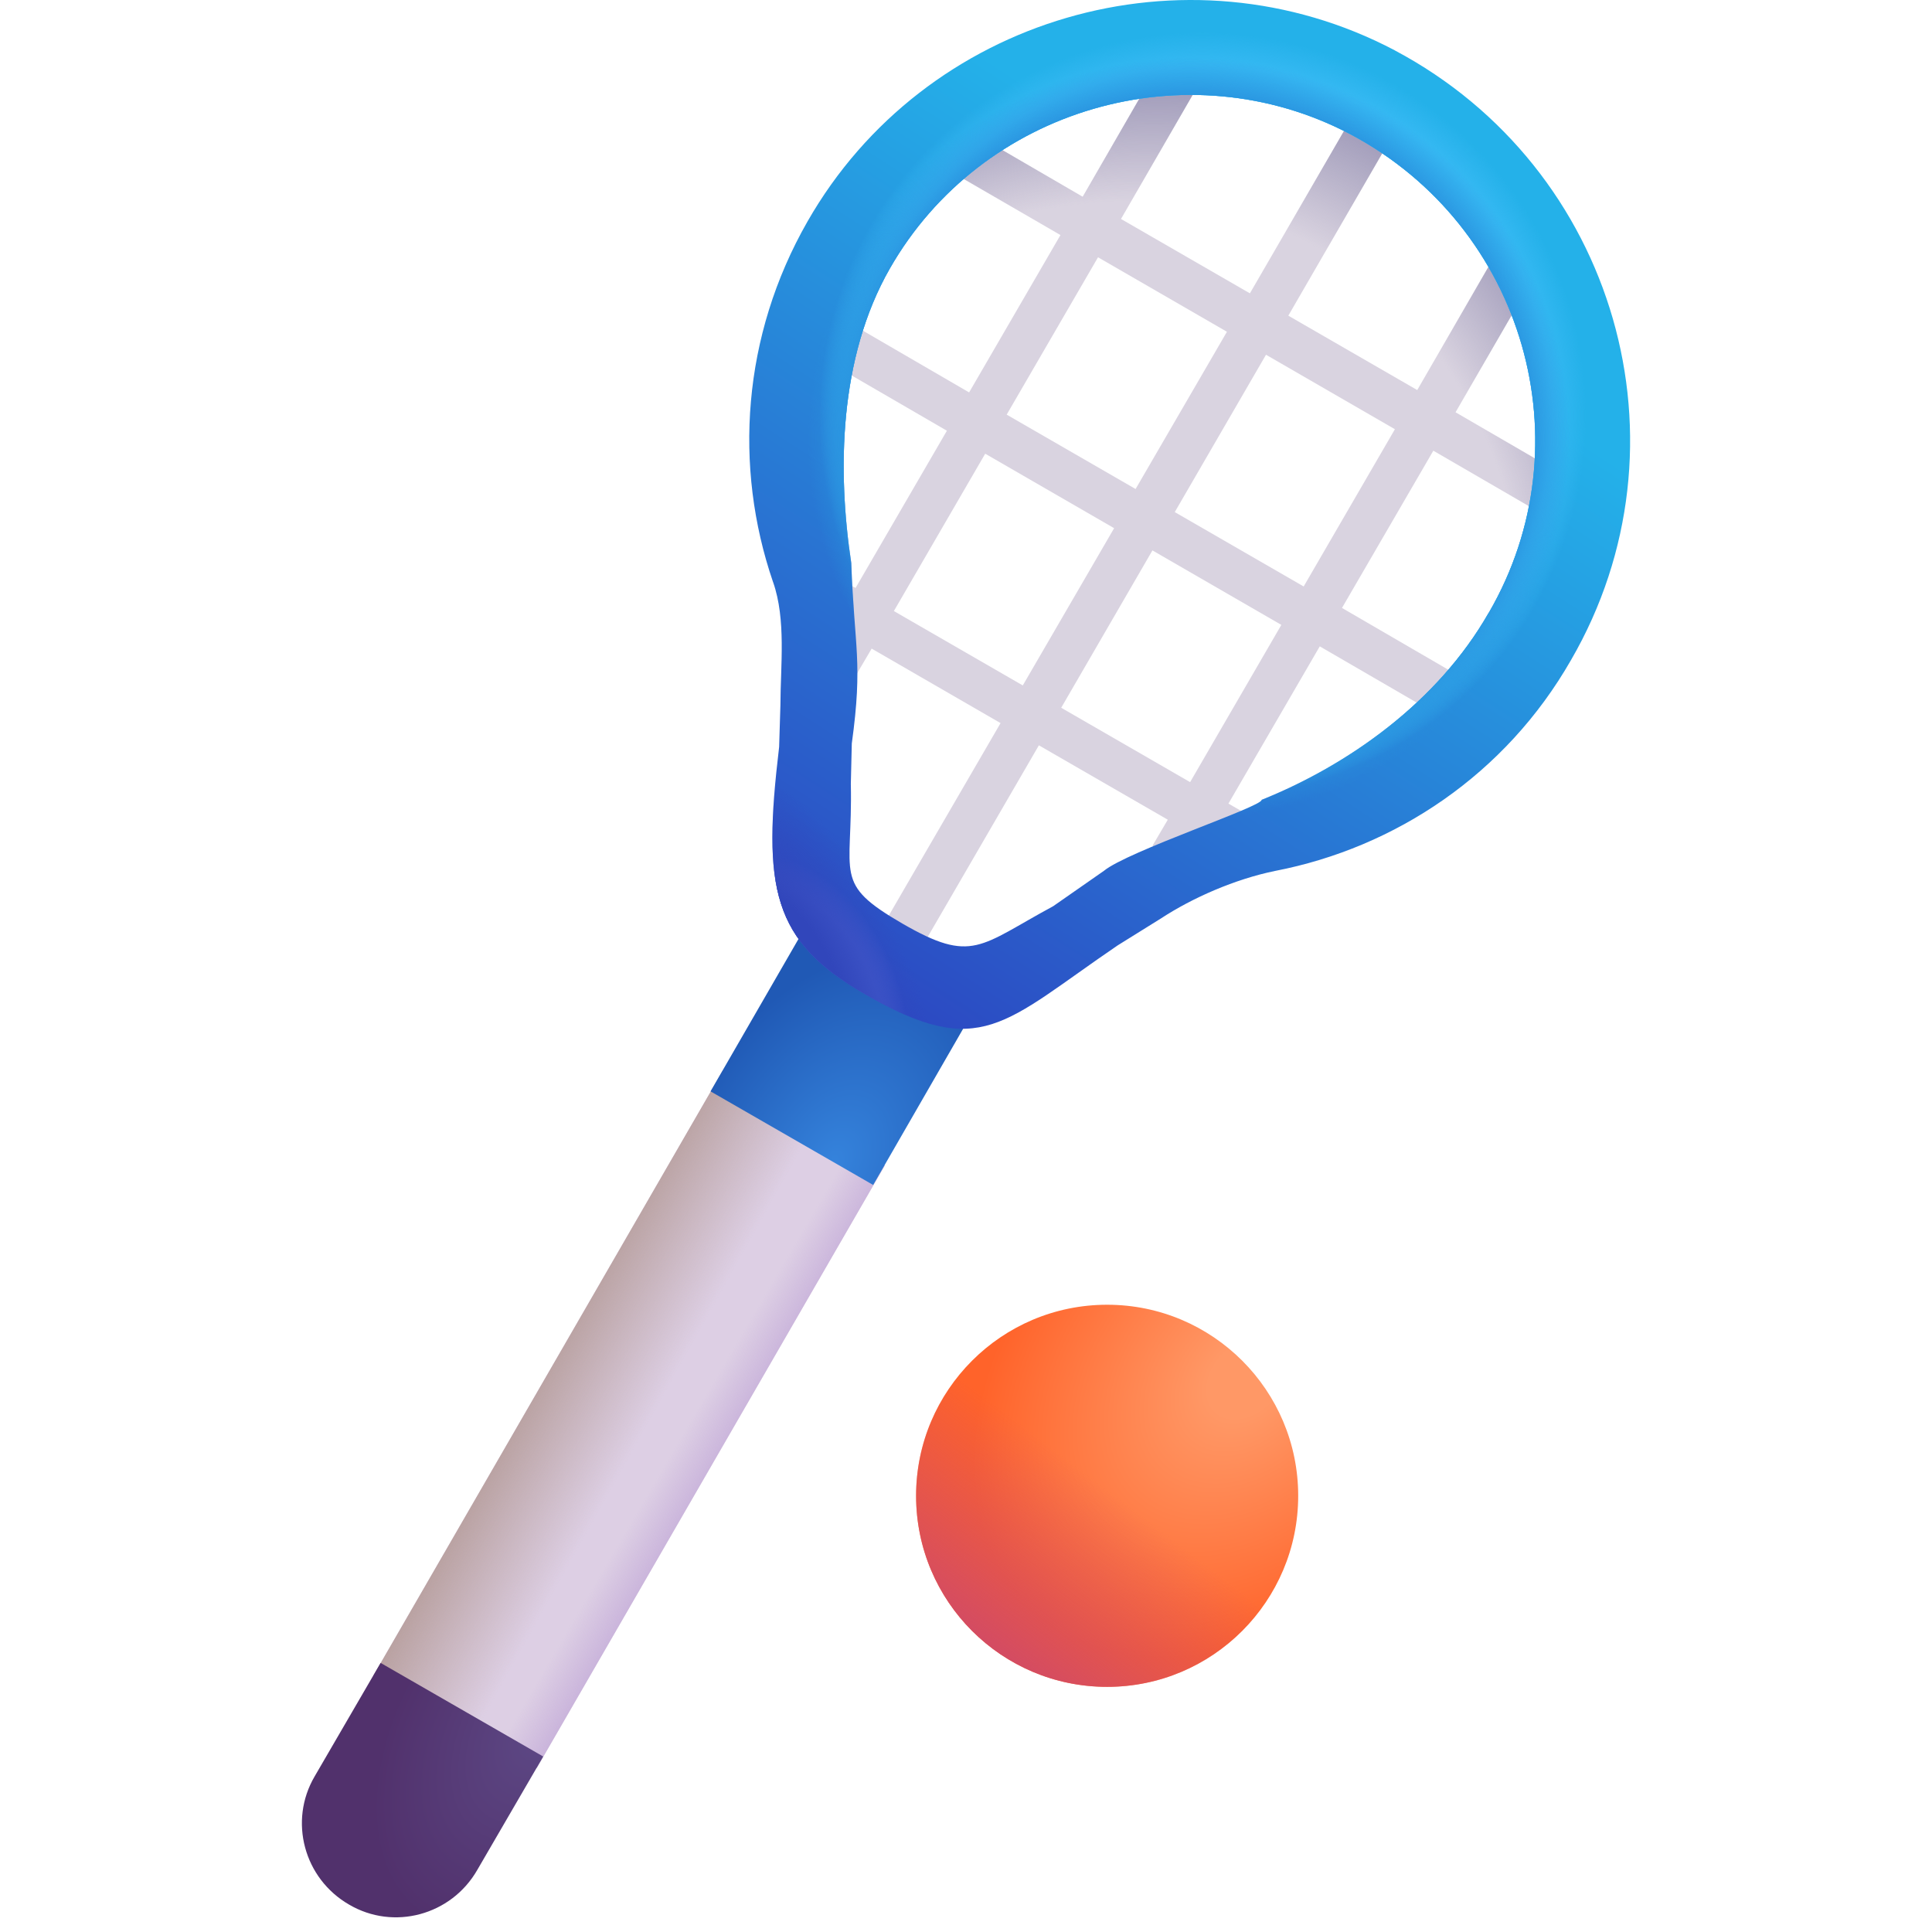 <svg width="18" height="18" viewBox="0 0 18 18" fill="none" xmlns="http://www.w3.org/2000/svg">
<path d="M3.478 15.613L6.733 9.977H7.739L8.242 10.861L5.002 16.47L3.89 16.604L3.478 15.613Z" fill="#DDCFE4"/>
<path d="M3.478 15.613L6.733 9.977H7.739L8.242 10.861L5.002 16.47L3.89 16.604L3.478 15.613Z" fill="url(#paint0_linear_629_3247)"/>
<path d="M3.478 15.613L6.733 9.977H7.739L8.242 10.861L5.002 16.47L3.89 16.604L3.478 15.613Z" fill="url(#paint1_linear_629_3247)"/>
<path d="M8.135 11.04L9.222 9.153L7.713 8.274L6.62 10.168L8.135 11.04Z" fill="url(#paint2_radial_629_3247)"/>
<path d="M3.546 15.493L2.931 16.551C2.688 16.966 2.831 17.502 3.253 17.745C3.667 17.988 4.203 17.845 4.446 17.423L5.061 16.365L3.546 15.493Z" fill="url(#paint3_radial_629_3247)"/>
<path d="M10.315 15.716C11.298 15.716 12.095 14.919 12.095 13.936C12.095 12.953 11.298 12.156 10.315 12.156C9.332 12.156 8.535 12.953 8.535 13.936C8.535 14.919 9.332 15.716 10.315 15.716Z" fill="url(#paint4_radial_629_3247)"/>
<path d="M10.315 15.716C11.298 15.716 12.095 14.919 12.095 13.936C12.095 12.953 11.298 12.156 10.315 12.156C9.332 12.156 8.535 12.953 8.535 13.936C8.535 14.919 9.332 15.716 10.315 15.716Z" fill="url(#paint5_linear_629_3247)"/>
<path d="M14.462 4.842L14.669 4.485L13.561 3.841L14.383 2.419L14.026 2.212L13.204 3.634L12.003 2.941L12.946 1.311L12.589 1.104L11.645 2.733L10.444 2.04L11.266 0.617L10.909 0.41L10.087 1.833L8.979 1.189L8.771 1.547L9.88 2.19L9.029 3.656L7.921 3.012L7.714 3.37L8.822 4.013L7.971 5.478L7.449 5.178L7.242 5.536L7.764 5.836L7.621 6.079L7.978 6.286L8.121 6.043L9.322 6.737L8.471 8.202L8.264 8.559L8.621 8.767L8.829 8.409L9.679 6.944L10.88 7.637L10.737 7.88L11.095 8.088L11.238 7.845L11.76 8.145L11.967 7.787L11.445 7.487L12.296 6.022L13.404 6.665L13.611 6.308L12.503 5.664L13.354 4.199L14.462 4.842ZM10.23 2.397L11.431 3.091L10.58 4.556L9.379 3.863L10.23 2.397ZM8.328 5.693L9.179 4.227L10.38 4.921L9.529 6.386L8.328 5.693ZM11.088 7.287L9.887 6.594L10.737 5.128L11.938 5.822L11.088 7.287ZM12.146 5.464L10.945 4.771L11.795 3.305L12.996 3.999L12.146 5.464Z" fill="#D9D3E0"/>
<path d="M14.462 4.842L14.669 4.485L13.561 3.841L14.383 2.419L14.026 2.212L13.204 3.634L12.003 2.941L12.946 1.311L12.589 1.104L11.645 2.733L10.444 2.04L11.266 0.617L10.909 0.41L10.087 1.833L8.979 1.189L8.771 1.547L9.88 2.19L9.029 3.656L7.921 3.012L7.714 3.37L8.822 4.013L7.971 5.478L7.449 5.178L7.242 5.536L7.764 5.836L7.621 6.079L7.978 6.286L8.121 6.043L9.322 6.737L8.471 8.202L8.264 8.559L8.621 8.767L8.829 8.409L9.679 6.944L10.88 7.637L10.737 7.88L11.095 8.088L11.238 7.845L11.76 8.145L11.967 7.787L11.445 7.487L12.296 6.022L13.404 6.665L13.611 6.308L12.503 5.664L13.354 4.199L14.462 4.842ZM10.23 2.397L11.431 3.091L10.58 4.556L9.379 3.863L10.23 2.397ZM8.328 5.693L9.179 4.227L10.38 4.921L9.529 6.386L8.328 5.693ZM11.088 7.287L9.887 6.594L10.737 5.128L11.938 5.822L11.088 7.287ZM12.146 5.464L10.945 4.771L11.795 3.305L12.996 3.999L12.146 5.464Z" fill="url(#paint6_radial_629_3247)"/>
<path fill-rule="evenodd" clip-rule="evenodd" d="M7.523 2.064C8.613 0.156 11.047 -0.557 12.995 0.469L12.996 0.47C15.06 1.566 15.799 4.144 14.637 6.149C14.027 7.216 13 7.897 11.881 8.114C11.508 8.19 11.11 8.364 10.813 8.559L10.413 8.808C9.349 9.532 9.14 9.887 8.062 9.264C7.194 8.769 7.102 8.274 7.259 6.959L7.271 6.569C7.272 6.2 7.325 5.773 7.203 5.424L7.202 5.422C6.834 4.348 6.914 3.129 7.523 2.064ZM12.582 1.251C11.056 0.448 9.144 1.008 8.29 2.502C7.812 3.338 7.802 4.392 7.931 5.245C7.96 6.042 8.041 6.165 7.936 6.927L7.927 7.303C7.946 8.164 7.753 8.226 8.408 8.605C9.06 8.982 9.128 8.812 9.812 8.443L10.284 8.114C10.505 7.931 11.771 7.511 11.754 7.452C12.56 7.129 13.395 6.542 13.87 5.709L13.872 5.707C14.782 4.138 14.206 2.114 12.582 1.251Z" fill="url(#paint7_linear_629_3247)"/>
<path fill-rule="evenodd" clip-rule="evenodd" d="M7.523 2.064C8.613 0.156 11.047 -0.557 12.995 0.469L12.996 0.47C15.06 1.566 15.799 4.144 14.637 6.149C14.027 7.216 13 7.897 11.881 8.114C11.508 8.19 11.11 8.364 10.813 8.559L10.413 8.808C9.349 9.532 9.14 9.887 8.062 9.264C7.194 8.769 7.102 8.274 7.259 6.959L7.271 6.569C7.272 6.2 7.325 5.773 7.203 5.424L7.202 5.422C6.834 4.348 6.914 3.129 7.523 2.064ZM12.582 1.251C11.056 0.448 9.144 1.008 8.29 2.502C7.812 3.338 7.802 4.392 7.931 5.245C7.96 6.042 8.041 6.165 7.936 6.927L7.927 7.303C7.946 8.164 7.753 8.226 8.408 8.605C9.06 8.982 9.128 8.812 9.812 8.443L10.284 8.114C10.505 7.931 11.771 7.511 11.754 7.452C12.56 7.129 13.395 6.542 13.87 5.709L13.872 5.707C14.782 4.138 14.206 2.114 12.582 1.251Z" fill="url(#paint8_radial_629_3247)"/>
<path fill-rule="evenodd" clip-rule="evenodd" d="M7.523 2.064C8.613 0.156 11.047 -0.557 12.995 0.469L12.996 0.47C15.06 1.566 15.799 4.144 14.637 6.149C14.027 7.216 13 7.897 11.881 8.114C11.508 8.19 11.11 8.364 10.813 8.559L10.413 8.808C9.349 9.532 9.14 9.887 8.062 9.264C7.194 8.769 7.102 8.274 7.259 6.959L7.271 6.569C7.272 6.2 7.325 5.773 7.203 5.424L7.202 5.422C6.834 4.348 6.914 3.129 7.523 2.064ZM12.582 1.251C11.056 0.448 9.144 1.008 8.29 2.502C7.812 3.338 7.802 4.392 7.931 5.245C7.96 6.042 8.041 6.165 7.936 6.927L7.927 7.303C7.946 8.164 7.753 8.226 8.408 8.605C9.06 8.982 9.128 8.812 9.812 8.443L10.284 8.114C10.505 7.931 11.771 7.511 11.754 7.452C12.56 7.129 13.395 6.542 13.87 5.709L13.872 5.707C14.782 4.138 14.206 2.114 12.582 1.251Z" fill="url(#paint9_radial_629_3247)"/>
<path fill-rule="evenodd" clip-rule="evenodd" d="M7.523 2.064C8.613 0.156 11.047 -0.557 12.995 0.469L12.996 0.47C15.06 1.566 15.799 4.144 14.637 6.149C14.027 7.216 13 7.897 11.881 8.114C11.508 8.19 11.11 8.364 10.813 8.559L10.413 8.808C9.349 9.532 9.14 9.887 8.062 9.264C7.194 8.769 7.102 8.274 7.259 6.959L7.271 6.569C7.272 6.2 7.325 5.773 7.203 5.424L7.202 5.422C6.834 4.348 6.914 3.129 7.523 2.064ZM12.582 1.251C11.056 0.448 9.144 1.008 8.29 2.502C7.812 3.338 7.802 4.392 7.931 5.245C7.96 6.042 8.041 6.165 7.936 6.927L7.927 7.303C7.946 8.164 7.753 8.226 8.408 8.605C9.06 8.982 9.128 8.812 9.812 8.443L10.284 8.114C10.505 7.931 11.771 7.511 11.754 7.452C12.56 7.129 13.395 6.542 13.87 5.709L13.872 5.707C14.782 4.138 14.206 2.114 12.582 1.251Z" fill="url(#paint10_radial_629_3247)"/>
<path fill-rule="evenodd" clip-rule="evenodd" d="M7.523 2.064C8.613 0.156 11.047 -0.557 12.995 0.469L12.996 0.47C15.06 1.566 15.799 4.144 14.637 6.149C14.027 7.216 13 7.897 11.881 8.114C11.508 8.19 11.11 8.364 10.813 8.559L10.413 8.808C9.349 9.532 9.14 9.887 8.062 9.264C7.194 8.769 7.102 8.274 7.259 6.959L7.271 6.569C7.272 6.2 7.325 5.773 7.203 5.424L7.202 5.422C6.834 4.348 6.914 3.129 7.523 2.064ZM12.582 1.251C11.056 0.448 9.144 1.008 8.29 2.502C7.812 3.338 7.802 4.392 7.931 5.245C7.96 6.042 8.041 6.165 7.936 6.927L7.927 7.303C7.946 8.164 7.753 8.226 8.408 8.605C9.06 8.982 9.128 8.812 9.812 8.443L10.284 8.114C10.505 7.931 11.771 7.511 11.754 7.452C12.56 7.129 13.395 6.542 13.87 5.709L13.872 5.707C14.782 4.138 14.206 2.114 12.582 1.251Z" fill="url(#paint11_radial_629_3247)"/>
<defs>
<linearGradient id="paint0_linear_629_3247" x1="5.003" y1="12.437" x2="6.143" y2="13.074" gradientUnits="userSpaceOnUse">
<stop offset="0.137" stop-color="#B8A09F"/>
<stop offset="1" stop-color="#B8A09F" stop-opacity="0"/>
</linearGradient>
<linearGradient id="paint1_linear_629_3247" x1="7.126" y1="12.9" x2="6.757" y2="12.683" gradientUnits="userSpaceOnUse">
<stop stop-color="#C9B3DB"/>
<stop offset="1" stop-color="#C9B3DB" stop-opacity="0"/>
</linearGradient>
<radialGradient id="paint2_radial_629_3247" cx="0" cy="0" r="1" gradientUnits="userSpaceOnUse" gradientTransform="translate(7.766 10.835) rotate(-60.499) scale(2.113 1.428)">
<stop stop-color="#3583DC"/>
<stop offset="1" stop-color="#2059B5"/>
</radialGradient>
<radialGradient id="paint3_radial_629_3247" cx="0" cy="0" r="1" gradientUnits="userSpaceOnUse" gradientTransform="translate(5.061 16.122) rotate(122.853) scale(2.073 1.326)">
<stop stop-color="#5D4885"/>
<stop offset="1" stop-color="#51316C"/>
</radialGradient>
<radialGradient id="paint4_radial_629_3247" cx="0" cy="0" r="1" gradientUnits="userSpaceOnUse" gradientTransform="translate(11.618 12.837) rotate(132.614) scale(2.953 2.159)">
<stop offset="0.141" stop-color="#FF9866"/>
<stop offset="1" stop-color="#FF632A"/>
</radialGradient>
<linearGradient id="paint5_linear_629_3247" x1="9.416" y1="15.716" x2="10.633" y2="14.112" gradientUnits="userSpaceOnUse">
<stop stop-color="#CF4968"/>
<stop offset="1" stop-color="#CF4968" stop-opacity="0"/>
</linearGradient>
<radialGradient id="paint6_radial_629_3247" cx="0" cy="0" r="1" gradientUnits="userSpaceOnUse" gradientTransform="translate(8.222 9.509) rotate(-59.951) scale(9.618 6.116)">
<stop offset="0.858" stop-color="#9B96B6" stop-opacity="0"/>
<stop offset="0.99" stop-color="#9B96B6"/>
</radialGradient>
<linearGradient id="paint7_linear_629_3247" x1="12.214" y1="2.479" x2="6.738" y2="10.968" gradientUnits="userSpaceOnUse">
<stop stop-color="#24B1E9"/>
<stop offset="1" stop-color="#2E2DB8"/>
</linearGradient>
<radialGradient id="paint8_radial_629_3247" cx="0" cy="0" r="1" gradientUnits="userSpaceOnUse" gradientTransform="translate(11.21 3.873) rotate(119.767) scale(3.577 3.577)">
<stop offset="0.912" stop-color="#36B9F3"/>
<stop offset="1" stop-color="#36B9F3" stop-opacity="0"/>
</radialGradient>
<radialGradient id="paint9_radial_629_3247" cx="0" cy="0" r="1" gradientUnits="userSpaceOnUse" gradientTransform="translate(11.076 4.085) rotate(119.509) scale(3.696)">
<stop offset="0.843" stop-color="#288FDD"/>
<stop offset="0.96" stop-color="#288FDD" stop-opacity="0"/>
</radialGradient>
<radialGradient id="paint10_radial_629_3247" cx="0" cy="0" r="1" gradientUnits="userSpaceOnUse" gradientTransform="translate(7.299 9.455) rotate(-20.377) scale(1.2 1.666)">
<stop offset="0.741" stop-color="#465FD0"/>
<stop offset="0.925" stop-color="#465FD0" stop-opacity="0"/>
</radialGradient>
<radialGradient id="paint11_radial_629_3247" cx="0" cy="0" r="1" gradientUnits="userSpaceOnUse" gradientTransform="translate(7.245 9.252) rotate(-24.567) scale(1.237 2.393)">
<stop offset="0.455" stop-color="#3146BB"/>
<stop offset="1" stop-color="#3146BB" stop-opacity="0"/>
</radialGradient>
</defs>
</svg>
